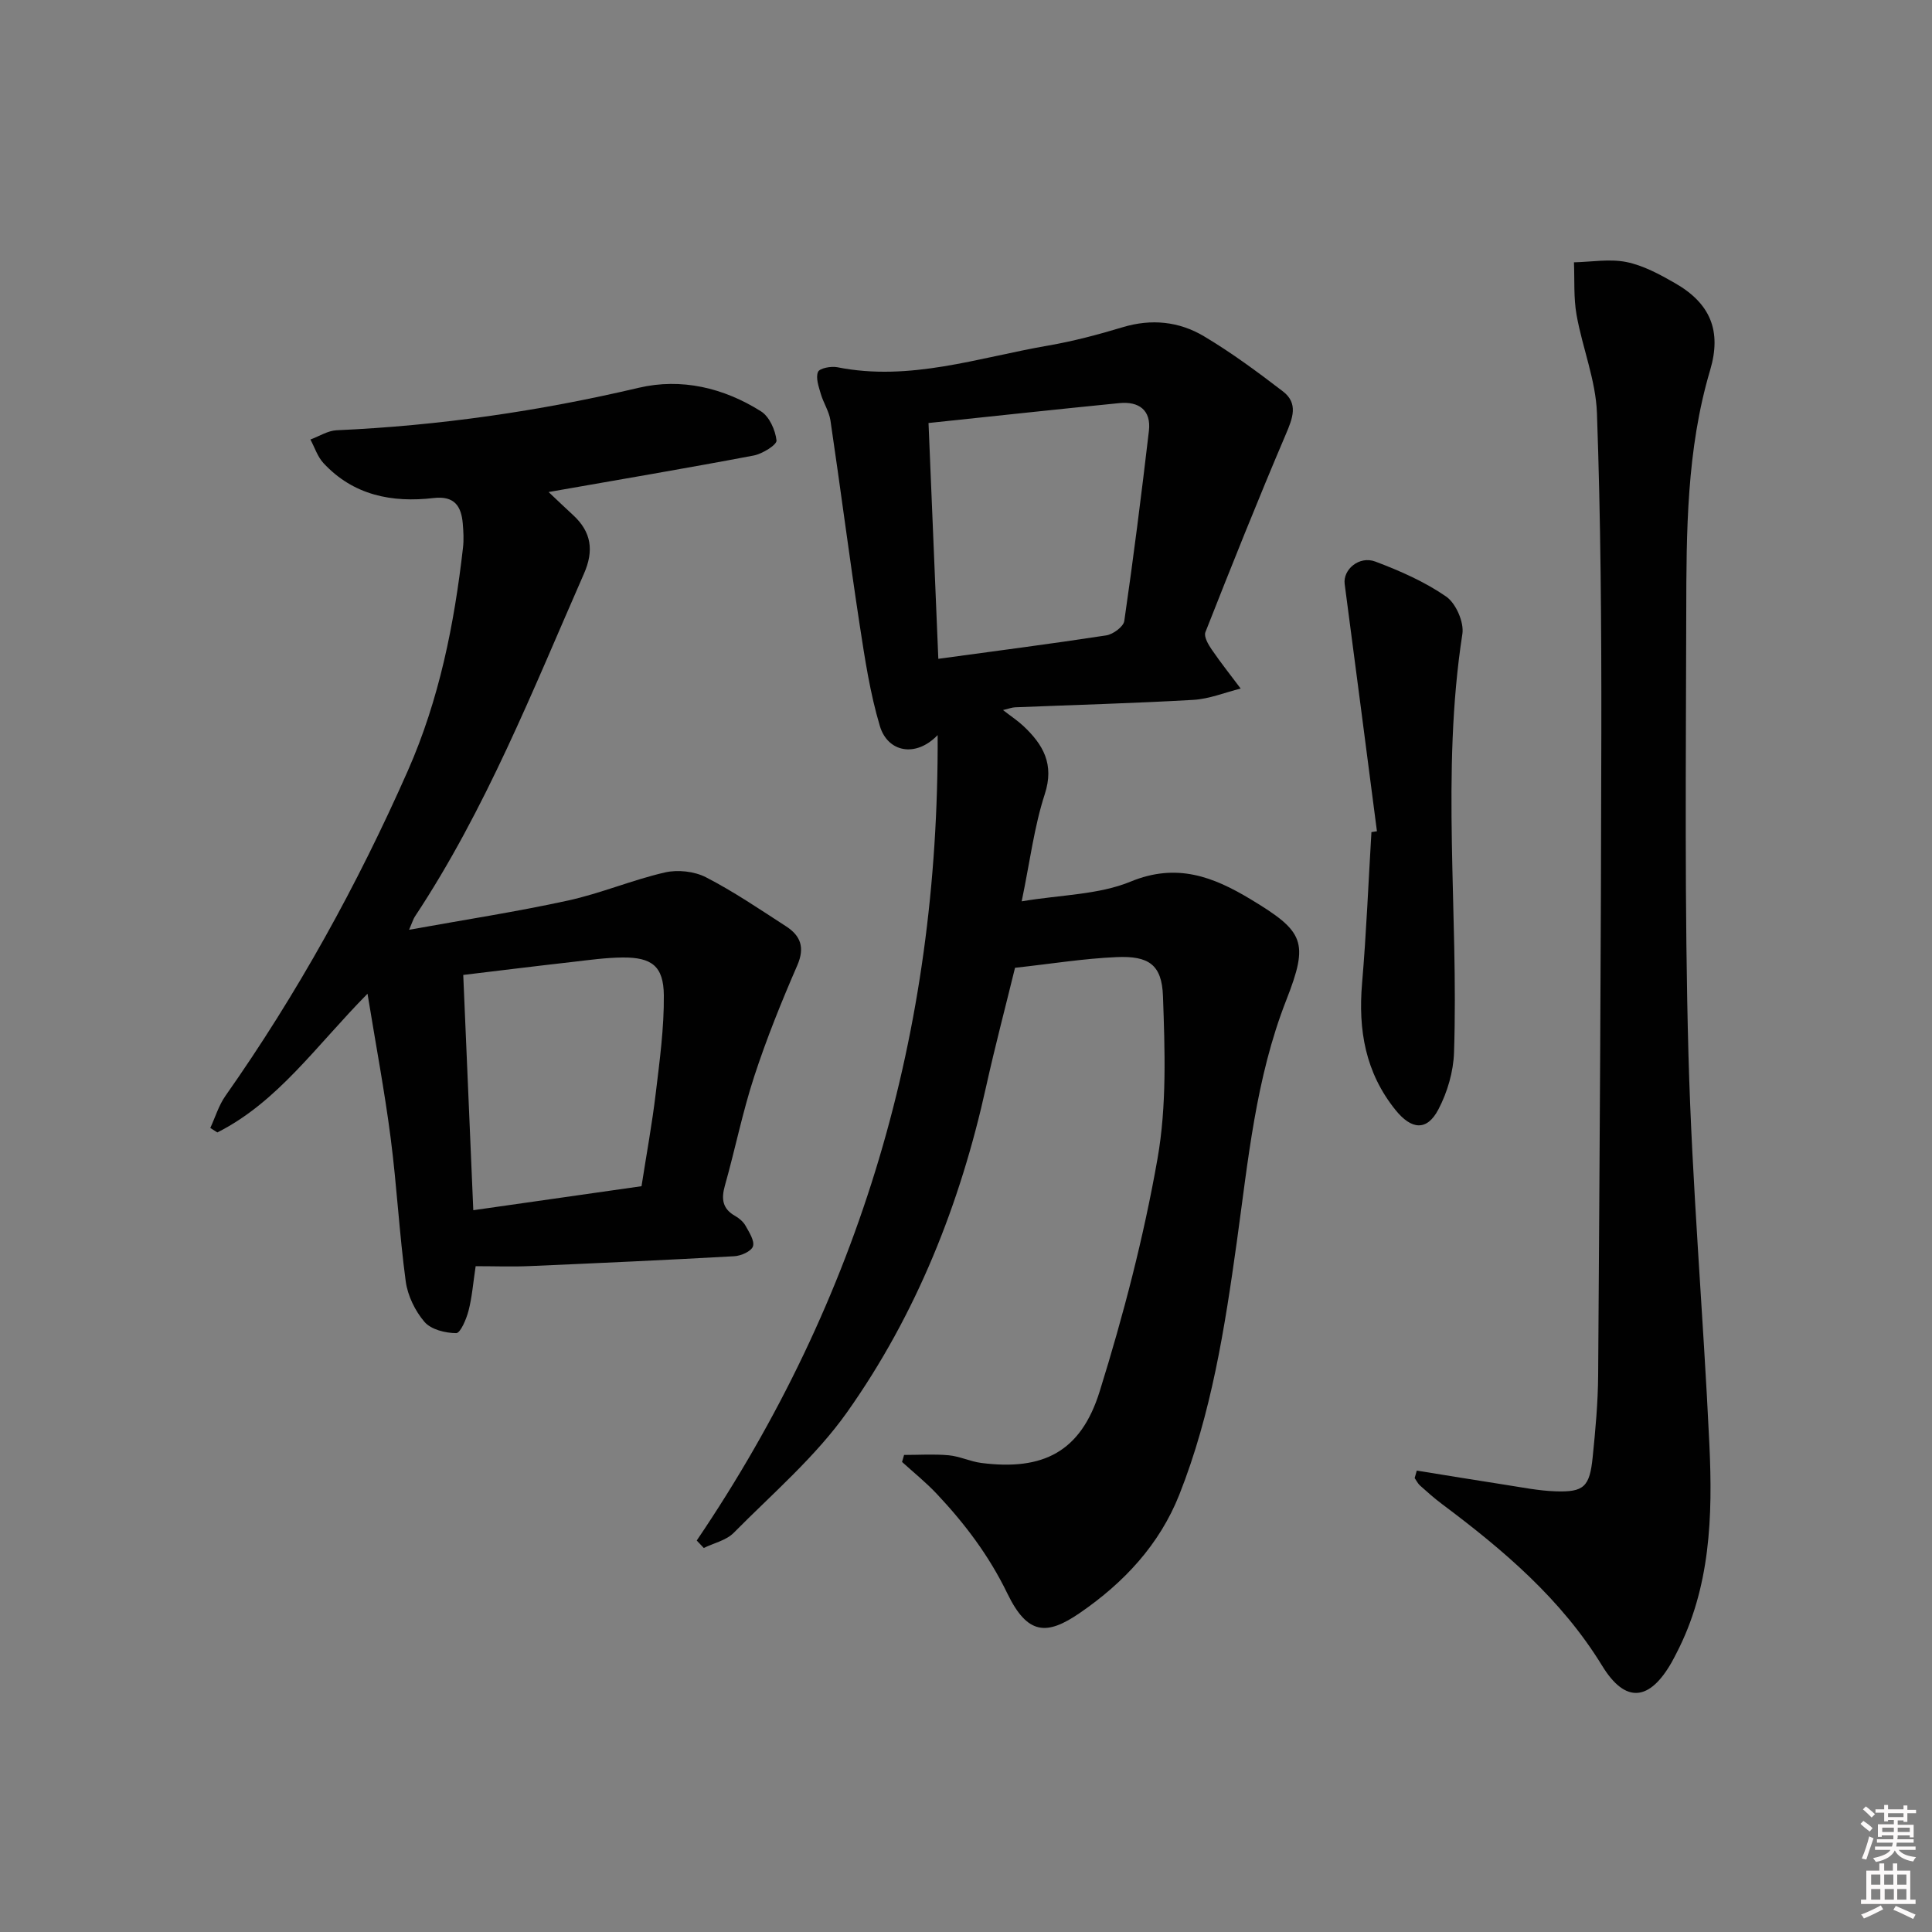 <svg enable-background="new 0 0 400 400" viewBox="0 0 400 400" xmlns="http://www.w3.org/2000/svg"><rect x="0" y="0" width="400" height="400" fill="#808080" stroke="none"/><path d="m385.2 377.6.6-.6c.6.4 1.3.9 1.9 1.5l-.6.7c-.8-.6-1.4-1.1-1.9-1.6zm.3 7.1c.6-1.4 1.1-2.9 1.5-4.5.3.1.6.3.9.4-.5 1.4-1 2.9-1.5 4.4l-.9-.2zm.2-10.1.6-.6c.7.5 1.3 1.1 1.9 1.6l-.7.7c-.6-.6-1.2-1.2-1.8-1.7zm8.4-.8h.8v.9h1.8v.7h-1.8v1.8h-.8v-.3h-1.2v.9h3.3v2.6h-.8v-.4h-2.5c0 .3 0 .6-.1.8h3.4v.7h-3.5c0 .3-.1.6-.1.8h4v.7h-3.5c.7.9 1.9 1.3 3.6 1.5-.2.2-.4.5-.6.9-1.9-.3-3.2-1.1-3.8-2.3-.5 1.1-1.8 2-3.9 2.4-.2-.3-.4-.5-.6-.8 1.9-.4 3.1-.9 3.6-1.7h-3.2v-.7h3.5c.1-.2.1-.5.2-.8h-3.3v-.7h3.4c0-.2 0-.5 0-.8h-2.4v.3h-.8v-2.6h3.3v-.9h-1.2v.3h-.8v-1.8h-1.8v-.7h1.8v-.9h.8v.9h3.2zm-4.4 5.5h2.4c0-.3 0-.6 0-.9h-2.4zm1.2-3.1h3.2v-.8h-3.2zm4.4 2.2h-2.4v.9h2.5v-.9z" fill="#fcfafa"/><path d="m389.2 385.8h.9v1.5h1.8v-1.5h.9v1.5h2.7v6h1.1v.9h-11.3v-.9h1.1v-6h2.7v-1.5zm.2 8.7.5.8c-1.2.6-2.5 1.3-4 1.9-.2-.3-.3-.6-.6-.8 1.6-.6 3-1.3 4.1-1.9zm-2-4.3h1.9v-2.1h-1.9zm0 3.1h1.9v-2.2h-1.9zm2.7-3.1h1.9v-2.1h-1.9zm.1 3.1h1.9v-2.2h-1.9zm2.3 1.3c1.4.6 2.7 1.2 4.1 1.8l-.5.9c-1.5-.7-2.8-1.4-4.1-1.9zm2.2-6.5h-1.9v2.1h1.9zm-1.9 5.2h1.9v-2.2h-1.9z" fill="#fcfafa"/><g fill="#010101"><path d="m144.25 318.95c33.93-50.11 50.16-105.33 49.88-166.76-4.54 4.73-10.34 3.55-11.96-1.86-2.03-6.79-3.1-13.89-4.18-20.93-2.15-14.09-3.96-28.22-6.05-42.32-.28-1.91-1.46-3.66-2.01-5.55-.43-1.49-1.08-3.3-.57-4.53.32-.77 2.7-1.22 3.99-.97 15.02 3 29.21-1.99 43.64-4.48 5.21-.9 10.37-2.27 15.44-3.8 5.96-1.8 11.69-1.2 16.84 1.87 5.69 3.39 11.06 7.36 16.33 11.4 3.26 2.5 2.04 5.55.61 8.91-5.78 13.56-11.25 27.26-16.65 40.97-.35.9.6 2.55 1.32 3.59 1.89 2.76 3.98 5.39 5.99 8.07-3.27.81-6.5 2.15-9.8 2.34-12.29.71-24.61 1.04-36.91 1.54-.62.02-1.23.27-2.5.57 1.73 1.34 3.07 2.22 4.22 3.3 4.09 3.85 6.45 7.89 4.43 14.11-2.19 6.73-3.06 13.9-4.78 22.19 8.16-1.37 15.93-1.35 22.57-4.09 9.54-3.93 17.11-.99 24.81 3.65 11.11 6.7 12.14 8.8 7.39 20.92-6.33 16.16-7.88 33.16-10.24 50.08-2.48 17.75-5.24 35.48-11.89 52.27-4.12 10.39-11.49 18.24-20.58 24.49-6.82 4.69-10.83 4.65-15.04-4.04-3.8-7.84-8.8-14.44-14.62-20.62-2.22-2.36-4.77-4.41-7.17-6.59.14-.48.28-.96.42-1.45 3.08 0 6.18-.21 9.24.07 2.28.21 4.48 1.3 6.76 1.59 12.79 1.63 20.59-2.29 24.49-14.8 4.92-15.79 9.12-31.92 11.98-48.2 1.93-10.96 1.53-22.45 1.13-33.66-.23-6.54-2.97-8.36-9.61-8.07-6.78.29-13.52 1.39-21.02 2.21-1.94 7.95-4.13 16.22-5.98 24.57-5.36 24.29-14.42 47.13-28.76 67.4-6.55 9.26-15.46 16.88-23.51 25.02-1.54 1.56-4.1 2.11-6.19 3.13-.49-.5-.98-1.02-1.46-1.54zm50.02-182.55c11.79-1.61 23.3-3.09 34.77-4.85 1.41-.22 3.55-1.79 3.73-2.97 1.9-13.1 3.56-26.23 5.1-39.38.5-4.29-2.09-6.14-6.12-5.74-13.01 1.29-26 2.7-39.51 4.12.66 16.06 1.33 32.09 2.03 48.82z"/><path d="m113.58 101.87c1.98 1.87 3.51 3.34 5.07 4.77 3.8 3.49 4.35 7.37 2.25 12.14-10.61 24.18-20.32 48.8-35 70.98-.34.51-.51 1.14-1.2 2.74 11.5-2.08 22.26-3.73 32.88-6.05 6.79-1.48 13.3-4.26 20.08-5.82 2.65-.61 6.09-.24 8.5 1 5.75 2.96 11.14 6.63 16.59 10.16 3 1.94 3.93 4.37 2.32 8.08-3.28 7.54-6.37 15.19-8.92 23-2.42 7.4-3.95 15.09-6.07 22.6-.78 2.77-.51 4.8 2.14 6.29.84.48 1.69 1.21 2.15 2.04.75 1.35 1.9 3.12 1.52 4.25-.35 1.03-2.49 1.97-3.88 2.04-14.11.79-28.23 1.43-42.35 2.04-3.64.16-7.29.02-11.18.02-.52 3.42-.74 6.38-1.47 9.2-.45 1.75-1.69 4.67-2.56 4.66-2.25-.01-5.2-.74-6.56-2.32-1.95-2.27-3.49-5.44-3.89-8.41-1.33-9.85-1.84-19.82-3.12-29.68-1.24-9.6-3.04-19.12-4.79-29.86-10.7 10.84-18.59 22.41-31.09 28.72-.49-.31-.97-.62-1.46-.93 1.03-2.22 1.74-4.65 3.12-6.62 14.89-21.17 27.34-43.69 37.78-67.34 6.5-14.73 9.61-30.31 11.42-46.2.19-1.64.09-3.34-.05-4.99-.31-3.64-1.77-5.76-6.02-5.27-8.63 1.01-16.63-.55-22.83-7.24-1.22-1.32-1.81-3.23-2.69-4.87 1.81-.67 3.6-1.84 5.43-1.92 21.12-.94 41.92-3.94 62.52-8.79 8.85-2.08 17.61 0 25.33 4.87 1.74 1.09 2.98 3.88 3.22 6.03.1.89-2.92 2.78-4.73 3.12-13.81 2.62-27.68 4.96-42.46 7.56zm-17.67 99.98c.7 16.44 1.39 32.44 2.08 48.71 12-1.71 23.28-3.33 34.83-4.97 1.02-6.57 2.19-12.9 2.95-19.28.81-6.73 1.73-13.51 1.67-20.26-.06-6.03-2.51-7.86-8.54-7.81-3.46.03-6.93.52-10.38.92-7.38.83-14.76 1.75-22.61 2.69z"/><path d="m293.33 304.47c6.11.98 12.21 2 18.33 2.94 3.44.53 6.89 1.23 10.35 1.35 5.92.21 7.12-.91 7.74-7.1.57-5.62 1.09-11.27 1.13-16.91.3-44.44.6-88.89.66-133.33.03-21.96-.13-43.94-.91-65.89-.24-6.82-3.01-13.51-4.22-20.34-.63-3.55-.39-7.25-.54-10.88 3.63-.08 7.38-.76 10.86-.06 3.49.71 6.86 2.53 10.01 4.34 7.4 4.22 9.73 9.93 7.33 18.03-4.9 16.49-4.92 33.46-4.95 50.39-.06 30.47-.37 60.96.46 91.42.73 26.9 3.07 53.75 4.33 80.64.69 14.83.25 29.63-6.86 43.29-.31.59-.6 1.18-.93 1.76-4.56 8.04-9.56 8.69-14.41.76-8.48-13.84-20.43-23.95-33.13-33.46-1.59-1.19-3.09-2.52-4.57-3.85-.46-.41-.75-1.03-1.12-1.55.14-.52.29-1.03.44-1.55z"/><path d="m285.08 172.1c-2.22-17.07-4.43-34.13-6.68-51.19-.39-2.97 2.99-5.91 6.36-4.64 5.09 1.92 10.21 4.17 14.65 7.24 2.01 1.39 3.73 5.31 3.36 7.73-4.46 28.84-.77 57.8-1.73 86.67-.13 3.97-1.37 8.22-3.22 11.75-2.4 4.61-5.62 4.21-8.88.17-6.26-7.76-7.76-16.57-6.94-26.22.89-10.42 1.31-20.88 1.94-31.33.39-.07.76-.13 1.14-.18z"/></g></svg>